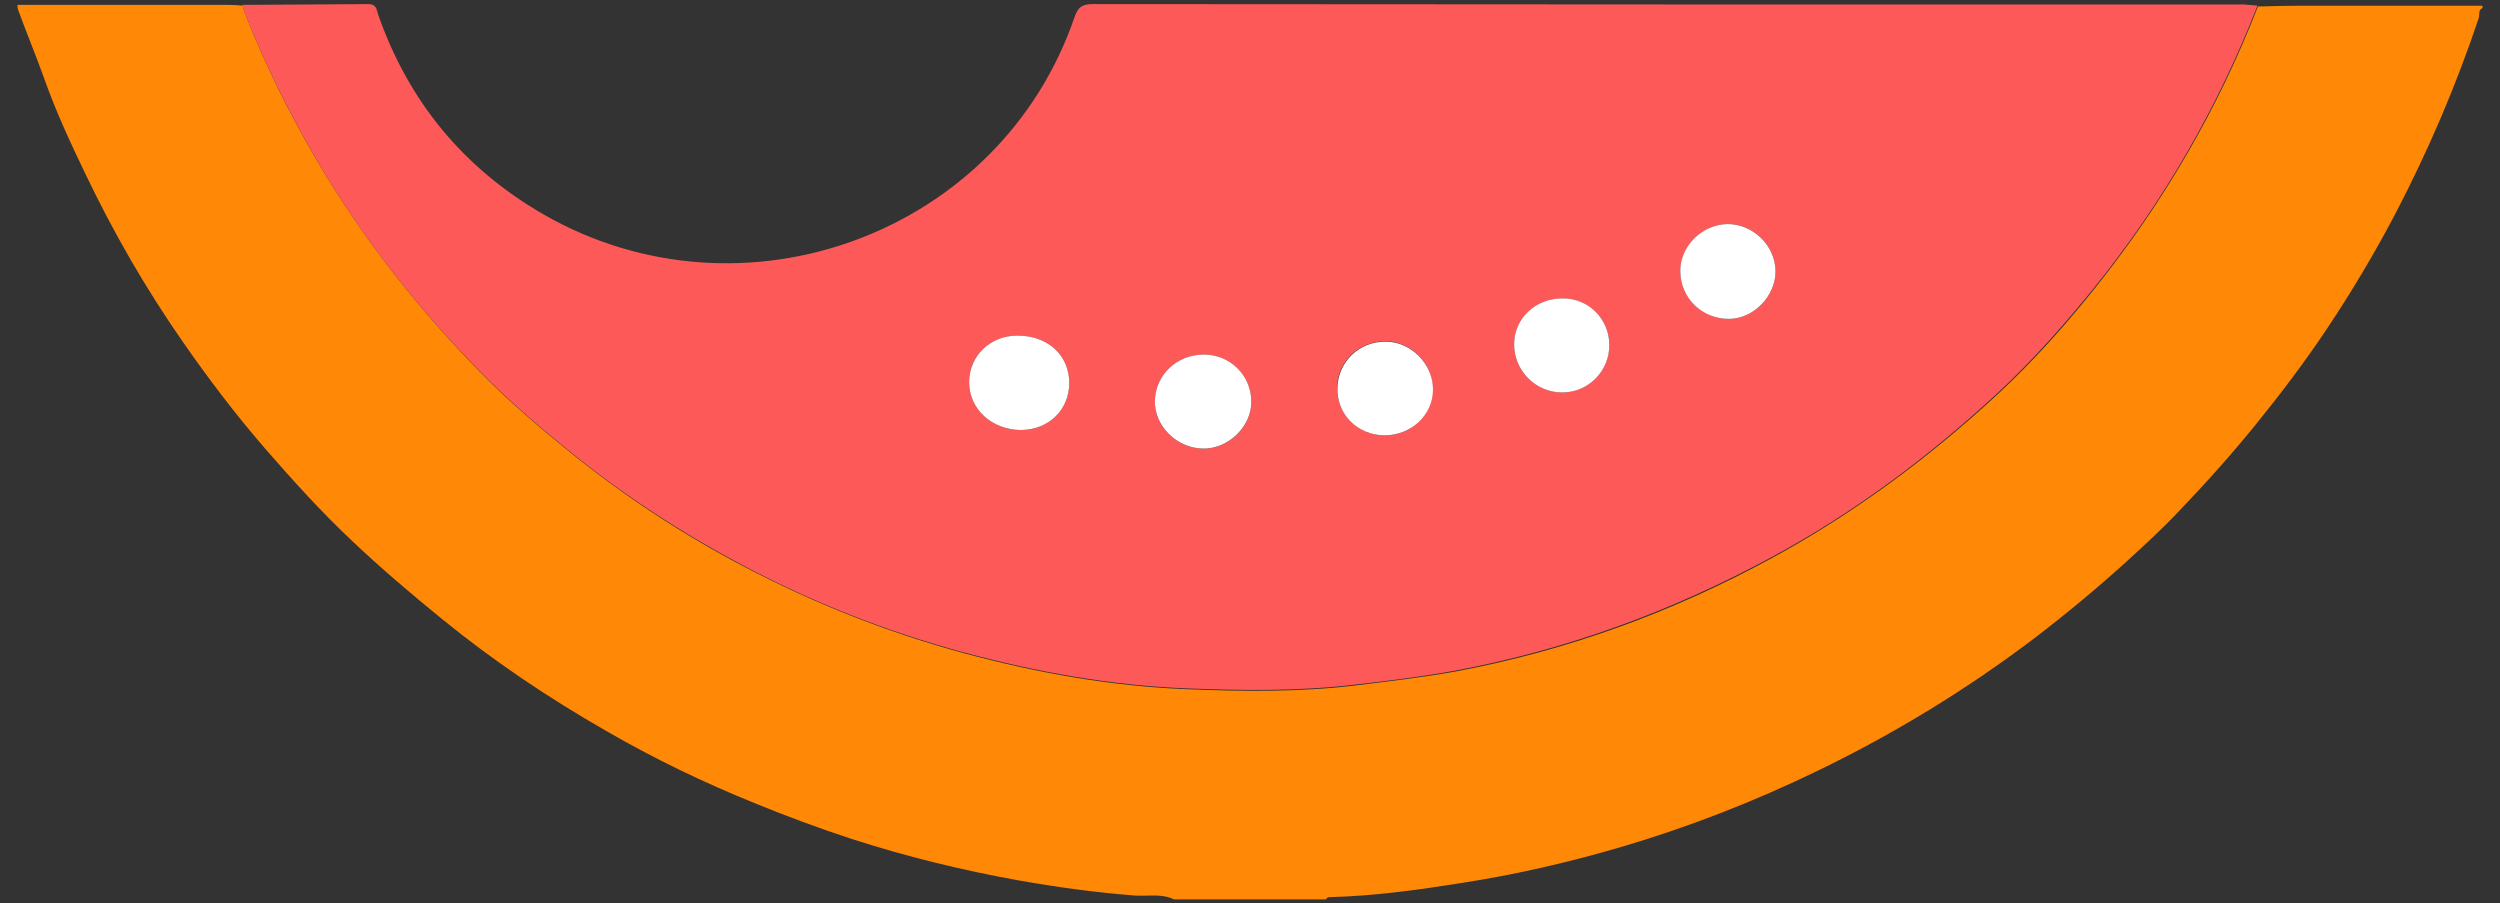 <?xml version="1.0" encoding="UTF-8"?>
<!-- Generator: Adobe Illustrator 25.4.1, SVG Export Plug-In . SVG Version: 6.00 Build 0)  -->
<svg xmlns="http://www.w3.org/2000/svg" xmlns:xlink="http://www.w3.org/1999/xlink" version="1.2" id="Ebene_1" x="0px" y="0px" viewBox="0 0 512 185" overflow="visible" xml:space="preserve">
<rect x="0" y="0" width="512" height="185" fill="#333333" stroke="none"/>
<g>
	<path fill="#FF8906" d="M3.58,1c14.45,0,28.9,0,43.27,0c0.93,0,1.94,0.08,2.87,0.16c0.16,0.47,0.16,0.93,0.39,1.4   c4.12,10.56,9.17,20.74,14.99,30.61c9.24,15.69,20.35,29.83,33.09,42.88c5.83,5.98,12.2,11.42,18.72,16.7   c10.95,8.86,22.68,16.55,35.19,23.15c14.45,7.61,29.52,13.59,45.29,17.87c14.91,4.04,30.14,6.76,45.6,7.38   c11.57,0.47,23.15,0.62,34.72-0.78c6.84-0.85,13.67-1.63,20.51-2.87c22.84-4.27,44.35-12.12,64.71-23.23   c16.86-9.17,32.08-20.51,46.06-33.4c7.3-6.76,13.9-14.14,20.04-21.83c14.06-17.56,25.25-36.74,33.4-57.71   c3.03-0.08,5.98-0.16,9.01-0.16c12.35,0,24.7,0,36.97,0c0,0.16,0,0.31,0,0.47c-0.93,0.39-0.54,1.4-0.78,2.1   c-4.58,13.67-10.25,26.95-16.93,39.77c-4.35,8.31-9.17,16.39-14.37,24.16c-4.43,6.6-9.24,12.97-14.29,19.19   c-4.97,6.14-10.25,12.04-15.69,17.71c-3.34,3.57-6.99,6.91-10.56,10.18c-6.14,5.59-12.51,10.87-19.11,15.92   c-13.83,10.49-28.59,19.5-44.28,27.11c-13.13,6.37-26.64,11.65-40.7,15.77c-10.64,3.11-21.44,5.59-32.47,7.3   c-8.86,1.4-17.71,2.64-26.64,2.87c-0.39,0-0.85,0-1.01,0.47c-10.41,0-20.82,0-31.15,0c-2.56-1.24-5.36-0.62-7.92-0.78   c-8.08-0.62-16-1.71-23.92-3.11c-11.65-2.1-23.07-4.89-34.33-8.54c-6.6-2.17-13.13-4.58-19.57-7.22   c-10.56-4.27-20.74-9.17-30.53-14.84c-11.81-6.76-23.15-14.37-33.71-22.99c-6.29-5.13-12.43-10.33-18.25-15.85   c-6.37-5.98-12.2-12.43-17.94-19.03c-6.06-6.99-11.65-14.37-16.93-21.98c-7.61-10.95-14.22-22.45-19.96-34.49   c-3.03-6.29-5.98-12.66-8.31-19.26C7.38,11.4,5.44,6.74,3.73,2.08C3.58,1.62,3.58,1.31,3.58,1z"></path>
	<path fill="#FE5959" d="M462.34,1.15c-8.16,20.9-19.26,40.16-33.4,57.71c-6.21,7.69-12.74,15.07-20.04,21.83   c-14.06,12.97-29.21,24.31-46.06,33.4c-20.35,11.03-41.87,18.95-64.71,23.23c-6.76,1.24-13.67,2.1-20.51,2.87   c-11.57,1.4-23.15,1.24-34.72,0.78c-15.46-0.62-30.61-3.34-45.6-7.38c-15.77-4.27-30.92-10.25-45.29-17.87   c-12.43-6.6-24.24-14.29-35.19-23.15c-6.52-5.28-12.89-10.72-18.72-16.7C85.37,62.9,74.19,48.69,65.02,33   c-5.75-9.79-10.8-19.96-14.99-30.61C49.87,1.93,49.8,1.46,49.64,1c8.62-0.08,17.17-0.08,25.79-0.16c1.71,0,1.71,1.17,2.02,2.17   c6.21,17.71,17.4,31.38,33.79,40.86c40.94,23.54,93.68,3.96,108.83-40.39c0.7-2.02,1.55-2.64,3.73-2.64   c78.61,0.08,157.22,0.08,235.83,0.08C460.63,1,461.49,1.07,462.34,1.15z M208.34,68.73c-5.52,0-9.79,4.12-9.87,9.4   c-0.08,5.52,4.58,9.87,10.56,9.94c5.59,0.08,9.94-4.12,9.94-9.63C218.98,72.77,214.63,68.73,208.34,68.73z M246.55,72.61   c-5.52,0-9.87,4.12-10.02,9.4c-0.16,5.28,4.43,9.79,9.87,9.87c5.2,0.08,9.94-4.51,9.87-9.63   C256.26,76.96,251.91,72.61,246.55,72.61z M329.59,70.67c0-5.36-4.19-9.55-9.63-9.55c-5.52,0-9.87,4.19-9.87,9.4   c0,5.44,4.43,9.79,9.87,9.87C325.16,80.38,329.51,76.03,329.59,70.67z M283.53,89.16c5.44,0.08,9.87-4.19,9.87-9.48   c0-5.13-4.35-9.71-9.48-9.79c-5.59-0.08-10.02,4.12-10.1,9.55C273.9,84.89,278.09,89.08,283.53,89.16z M344.12,55.6   c0.08,5.36,4.43,9.71,9.94,9.71c5.05,0,9.63-4.66,9.55-9.87c-0.08-5.2-4.66-9.71-9.87-9.55C348.54,45.97,344.12,50.48,344.12,55.6z   "></path>
	<path fill="#FFFFFF" d="M208.34,68.73c6.29,0,10.64,4.04,10.64,9.71c0,5.52-4.27,9.63-9.94,9.63c-5.98-0.08-10.64-4.35-10.56-9.94   C198.55,72.85,202.82,68.73,208.34,68.73z"></path>
	<path fill="#FFFFFF" d="M246.55,72.61c5.36,0,9.71,4.27,9.71,9.63c0.08,5.05-4.66,9.71-9.87,9.63c-5.44-0.08-10.02-4.66-9.87-9.87   C236.69,76.73,241.04,72.61,246.55,72.61z"></path>
	<path fill="#FFFFFF" d="M329.59,70.67c0,5.36-4.35,9.71-9.63,9.71c-5.44,0-9.87-4.43-9.87-9.87c0-5.28,4.35-9.4,9.87-9.4   C325.32,61.04,329.59,65.31,329.59,70.67z"></path>
	<path fill="#FFFFFF" d="M283.53,89.16c-5.52-0.08-9.71-4.27-9.63-9.63c0.08-5.44,4.51-9.71,10.1-9.55   c5.05,0.08,9.48,4.66,9.48,9.79C293.47,84.97,289.04,89.16,283.53,89.16z"></path>
	<path fill="#FFFFFF" d="M344.12,55.6c-0.08-5.13,4.43-9.63,9.63-9.71c5.2-0.08,9.79,4.35,9.87,9.55c0.08,5.2-4.51,9.87-9.55,9.87   C348.54,65.31,344.19,61.04,344.12,55.6z"></path>
</g>
</svg>
